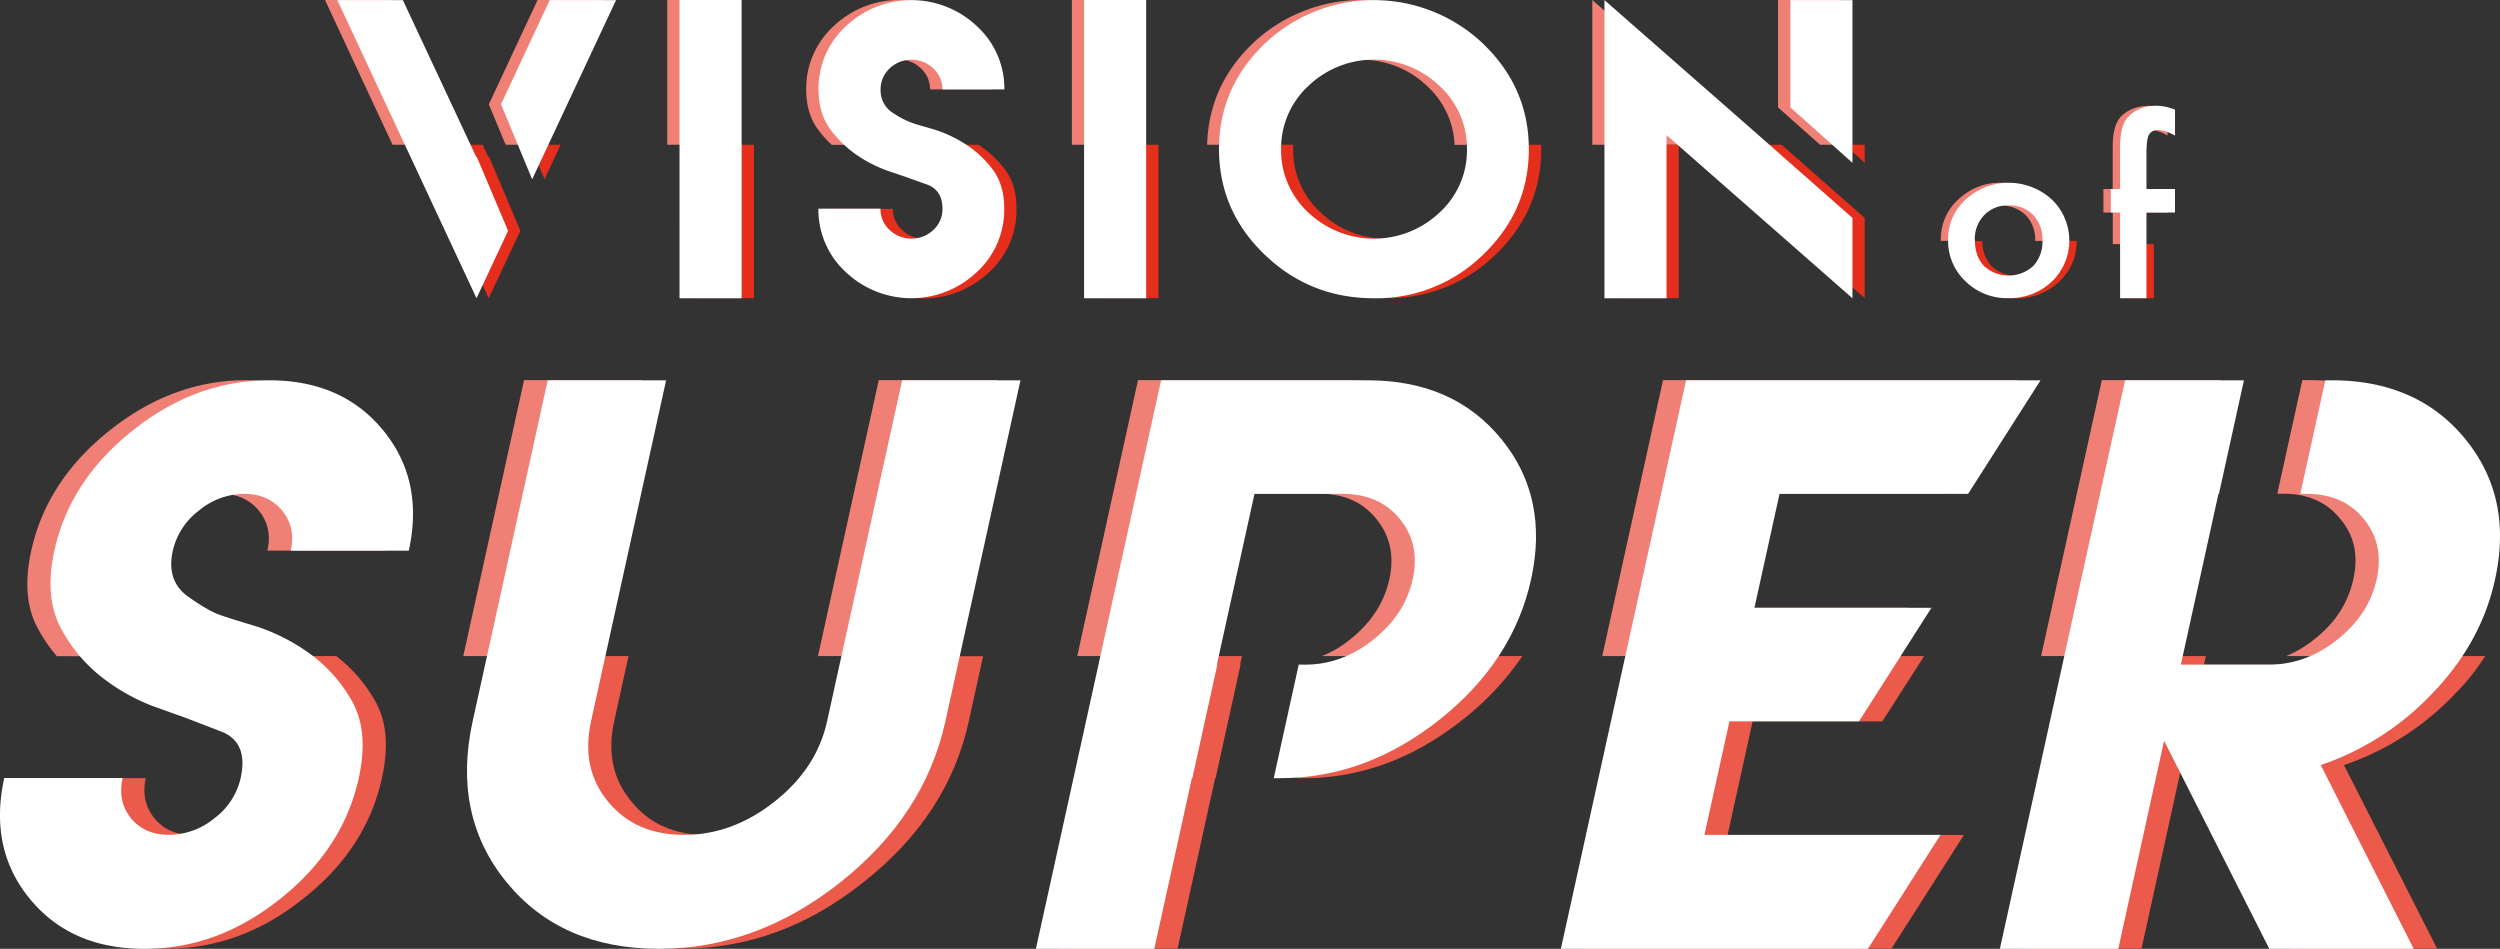 <svg xmlns="http://www.w3.org/2000/svg" viewBox="0 0 869.7 330.07"><rect x="0" y="0" width="869.7" height="330.07" fill="#333333" stroke="none"/><defs><style>.cls-1{fill:#f08075;}.cls-2{fill:#e52e1b;}.cls-3{fill:#fff;}.cls-4{fill:#eb5a4a;}</style></defs><g id="Livello_2" data-name="Livello 2"><g id="titoli"><path class="cls-1" d="M232.13,0V50.35h21.63V0Z"/><path class="cls-2" d="M240.65,50.35v53.37h21.63V50.35Z"/><path class="cls-3" d="M236.39,0H258V103.76h-21.6Z"/><path class="cls-1" d="M372.88,0V50.35h21.63V0Z"/><path class="cls-2" d="M381.4,50.35v53.37H403V50.35Z"/><path class="cls-3" d="M377.13,0h21.6V103.76h-21.6Z"/><path class="cls-1" d="M511.79,15.26a55.14,55.14,0,0,0-76.16,0q-15.15,14.69-15.69,35.09h21.54A29.17,29.17,0,0,1,450.89,30a32.84,32.84,0,0,1,45.63,0,29.21,29.21,0,0,1,9.5,20.4h21.54C527.22,36.72,521.88,25.05,511.79,15.26Z"/><path class="cls-2" d="M536.08,50.35H514.54a9,9,0,0,1,.09,1.55A29.24,29.24,0,0,1,505,73.85a33,33,0,0,1-45.63,0,29.15,29.15,0,0,1-9.5-21.95,9,9,0,0,1,.09-1.55H428.46a9,9,0,0,0-.09,1.55q0,21.42,15.78,36.64t38.08,15.18a53.12,53.12,0,0,0,38.08-15.18c10.51-10.12,15.86-22.36,15.86-36.64A9,9,0,0,0,536.08,50.35Z"/><path class="cls-3" d="M516,15.28q15.84,15.25,15.85,36.62T516,88.54a53,53,0,0,1-38,15.22q-22.28,0-38.09-15.22T424.07,51.9q0-21.37,15.81-36.62a55.17,55.17,0,0,1,76.14,0ZM455.13,29.92a29.51,29.51,0,0,0-9.46,22,29.37,29.37,0,0,0,9.46,22,33.21,33.21,0,0,0,45.68,0,29.28,29.28,0,0,0,9.52-22,29.43,29.43,0,0,0-9.52-22,33,33,0,0,0-45.68,0Z"/><path class="cls-1" d="M319.93,44.8c-3.3-.9-5.42-1.55-6.19-1.79a29.89,29.89,0,0,1-7-3.51A9.38,9.38,0,0,1,302,31.09a9.83,9.83,0,0,1,3.22-7.26,10.33,10.33,0,0,1,7.55-3.1,10.65,10.65,0,0,1,7.63,3.1,9.75,9.75,0,0,1,3.14,7.26h21.54a29.36,29.36,0,0,0-9.5-21.95,33,33,0,0,0-45.62,0,29.36,29.36,0,0,0-9.5,22q0,8.56,4.32,14.2a38.76,38.76,0,0,0,4.58,5.06h42.49a10,10,0,0,0-1.27-.81A46.08,46.08,0,0,0,319.93,44.8Z"/><path class="cls-2" d="M349.15,58.35a37.55,37.55,0,0,0-8.74-8H297.92a30.65,30.65,0,0,0,5.26,4.08,43.13,43.13,0,0,0,10.26,5.14c3.23,1.06,5.18,1.72,5.86,1.88q1.9.73,7.37,2.69c3.65,1.31,5.43,4.08,5.43,8.49A9.78,9.78,0,0,1,329,80a10.91,10.91,0,0,1-7.63,3,10.58,10.58,0,0,1-7.55-3,9.86,9.86,0,0,1-3.22-7.34H289a29.12,29.12,0,0,0,9.5,22,33,33,0,0,0,45.62,0,29.12,29.12,0,0,0,9.5-22C353.64,66.84,352.2,62.1,349.15,58.35Z"/><path class="cls-3" d="M309.18,59.55a46.58,46.58,0,0,1-10.3-5.08,38.28,38.28,0,0,1-9.8-9.17q-4.33-5.69-4.34-14.19a29.37,29.37,0,0,1,9.49-21.94,33.13,33.13,0,0,1,45.68,0,29.37,29.37,0,0,1,9.49,21.94H327.87a9.78,9.78,0,0,0-3.18-7.3,11,11,0,0,0-15.21,0,9.85,9.85,0,0,0-3.14,7.3,9.28,9.28,0,0,0,4.64,8.4A30.51,30.51,0,0,0,318,43c.76.25,2.82.86,6.18,1.8a45.07,45.07,0,0,1,10.64,4.7,36.93,36.93,0,0,1,10.06,8.84q4.49,5.56,4.48,14.26a29.42,29.42,0,0,1-9.49,22,33.11,33.11,0,0,1-45.68,0,29.42,29.42,0,0,1-9.49-22h21.6A9.82,9.82,0,0,0,309.48,80a11.09,11.09,0,0,0,15.21,0,9.75,9.75,0,0,0,3.18-7.33q0-6.57-5.45-8.5c-3.63-1.29-6.1-2.16-7.39-2.64Q314,61.17,309.18,59.55Z"/><line class="cls-1" x1="640.18" y1="50.35" x2="633.14" y2="50.35"/><polygon class="cls-1" points="611.26 50.35 579.29 50.35 575.47 47.01 575.47 50.35 553.93 50.35 553.93 0 605.58 45.37 611.26 50.35"/><polygon class="cls-1" points="640.18 50.35 640.18 0 618.55 0 618.55 37.38 633.14 50.35 640.18 50.35"/><polygon class="cls-2" points="587.81 50.35 583.99 50.35 583.99 47.01 587.81 50.35"/><rect class="cls-2" x="562.45" y="50.35" width="21.54" height="53.37"/><polygon class="cls-2" points="648.7 75.81 648.7 103.72 587.81 50.35 619.78 50.35 648.7 75.81"/><polygon class="cls-2" points="648.7 50.35 648.7 56.63 641.66 50.35 648.7 50.35"/><polygon class="cls-3" points="609.84 45.34 558.16 0.04 558.16 103.76 579.76 103.76 579.76 47.01 644.43 103.76 644.43 75.81 609.84 45.34"/><polygon class="cls-3" points="644.43 56.64 644.43 0.04 622.83 0.04 622.83 37.37 644.43 56.64"/><polygon class="cls-1" points="210.08 0 186.51 50.35 175.91 50.35 170.05 36.31 187.01 0 210.08 0"/><polygon class="cls-1" points="159.37 50.35 136.55 50.35 113.06 0 135.87 0 159.37 50.35"/><polygon class="cls-2" points="195.03 50.35 189.43 62.35 184.43 50.35 195.03 50.35"/><polygon class="cls-2" points="181.03 80.3 170.01 103.72 167.72 98.91 145.07 50.35 167.89 50.35 169.92 54.68 170.09 54.43 181.03 80.3"/><polygon class="cls-3" points="185.13 62.38 214.31 0.04 209.77 0.04 195.79 0.04 194.92 0.04 191.24 0.04 174.29 36.28 185.13 62.38"/><polygon class="cls-3" points="165.81 54.43 165.7 54.66 140.15 0.04 136.68 0.04 135.81 0.04 121.63 0.04 117.35 0.04 163.49 98.87 165.77 103.76 176.75 80.3 165.81 54.43"/><path class="cls-1" d="M711.2,69.41a21.23,21.23,0,0,0-15-5.84,20.86,20.86,0,0,0-14.91,5.79,18.41,18.41,0,0,0-6.12,14v.44h9.31v-.29a12,12,0,0,1,3.24-8.66,12.43,12.43,0,0,1,17,0A12.18,12.18,0,0,1,708,83.71v.1h9.31v-.15A19,19,0,0,0,711.2,69.41Z"/><path class="cls-2" d="M713.13,83.81a11.87,11.87,0,0,1-3.24,8.76,12.57,12.57,0,0,1-17.08,0,12.35,12.35,0,0,1-3.19-8.71h-9.31a19.26,19.26,0,0,0,6,14.06,20.58,20.58,0,0,0,14.92,5.89A21.47,21.47,0,0,0,716.32,98a19,19,0,0,0,6.12-14.21Z"/><path class="cls-3" d="M677.71,83.38a18.56,18.56,0,0,1,6.13-14,22.21,22.21,0,0,1,29.93,0,19.81,19.81,0,0,1,0,28.6,21.42,21.42,0,0,1-15.13,5.74,20.49,20.49,0,0,1-14.88-5.86A19.27,19.27,0,0,1,677.71,83.38Zm9.33.15q0,5.7,3.16,9a12.67,12.67,0,0,0,17.12,0,12.24,12.24,0,0,0,3.2-8.86,12.23,12.23,0,0,0-3.2-8.86,11.36,11.36,0,0,0-8.56-3.36,11.23,11.23,0,0,0-8.47,3.36A11.93,11.93,0,0,0,687,83.53Z"/><path class="cls-1" d="M745,46.89a3.24,3.24,0,0,1,3.24-1.68,12,12,0,0,1,4.88,1.44l.93.49v-9a18.67,18.67,0,0,0-6.12-1.33c-4.53,0-8,1.38-10.39,4.1-1.7,2-2.57,5.4-2.57,10.15v14.7h-3.24v8.17H735v11h9.15v-11h9.93V65.75h-9.93V53.23C744.12,50.11,744.43,48,745,46.89Z"/><path class="cls-2" d="M740.14,84.9v18.86h9.15V84.9Z"/><path class="cls-3" d="M746.71,73.93v29.81h-9.17V73.93H734.3V65.74h3.24V51.06c0-4.78.87-8.17,2.6-10.14q3.57-4.14,10.38-4.14a18.47,18.47,0,0,1,6.12,1.37v9l-.93-.47a11.77,11.77,0,0,0-4.87-1.44,3.33,3.33,0,0,0-3.28,1.68q-.85,1.63-.85,6.32V65.74h9.93v8.19Z"/><path class="cls-1" d="M676.56,171.76l25.2-39.53H578.53l-21.14,96h95.74l10.65-16.81H602.17l8.73-39.67Z"/><path class="cls-4" d="M601,290.48l8.7-39.52h45.12l14.54-22.72H573.64L551.23,330H658l25.2-39.52Z"/><path class="cls-3" d="M709.87,132.3l-25.21,39.51h-65.6l-8.72,39.62h61.58l-25.21,39.51H601.64l-8.7,39.5h82.12l-25.24,39.63H543l17.42-79.13,8.7-39.51,17.43-79.13Z"/><path class="cls-1" d="M80.27,217.66c-5.93-1.71-9.7-3-11-3.42-2.74-.78-6.79-3-11.95-6.69s-6.91-9-5.36-16c1.16-5.29,4.29-10,9.19-13.85a24.37,24.37,0,0,1,15.69-5.91c5.66,0,10.07,2,13.26,5.91s4.1,8.56,2.93,13.85h41.08c3.56-16.18.66-30.19-8.9-41.86-9.43-11.51-22.68-17.43-39.66-17.43s-32.84,5.92-47.34,17.43c-14.7,11.67-23.77,25.68-27.33,41.86q-3.6,16.33,2.29,27.07a53.58,53.58,0,0,0,6.61,9.65h81a15.67,15.67,0,0,0-2.08-1.56A69,69,0,0,0,80.27,217.66Z"/><path class="cls-4" d="M130.29,243.49A52.18,52.18,0,0,0,117,228.24H36A42.8,42.8,0,0,0,44.28,236a63,63,0,0,0,17.41,9.8c5.7,2,9.15,3.27,10.37,3.58q3.33,1.41,12.94,5.14c6.41,2.49,8.64,7.78,6.79,16.18a24.18,24.18,0,0,1-9.07,14,25.64,25.64,0,0,1-15.82,5.76c-5.66,0-10.07-2-13.13-5.76-3.18-3.89-4.26-8.55-3.06-14H9.64c-3.6,16.34-.7,30.34,8.89,41.86C27.93,324.25,41.22,330,58.2,330s32.8-5.75,47.34-17.42c14.66-11.52,23.73-25.52,27.32-41.86C135.3,259.67,134.53,250.65,130.29,243.49Z"/><path class="cls-3" d="M53.57,245.79a68.4,68.4,0,0,1-17.5-9.7,52.44,52.44,0,0,1-14.83-17.48q-5.89-10.86-2.33-27.05,5.37-24.42,27.31-41.84T93.66,132.3q25.38,0,39.65,17.42t8.9,41.84H101.15q1.78-8.1-3-13.93T85,171.81a24.8,24.8,0,0,0-15.82,5.82,24.36,24.36,0,0,0-9.06,13.93q-2.33,10.55,5.34,16t12,6.68q2,.75,11,3.44a67.41,67.41,0,0,1,18.31,9,50.94,50.94,0,0,1,15.47,16.87q6.21,10.6,2.56,27.17-5.4,24.54-27.34,42T50.12,330.07q-25.5,0-39.77-17.42t-8.87-42H42.67q-1.81,8.22,2.91,14t13.27,5.76a25,25,0,0,0,15.74-5.76,24.06,24.06,0,0,0,9.13-14q2.76-12.51-6.82-16.19t-13-5Q62.13,248.86,53.57,245.79Z"/><path class="cls-1" d="M182.31,132.23l-21.14,96h41.24l21.13-96Zm123.39,0-21.14,96h41.23l21.14-96Z"/><path class="cls-4" d="M300.8,228.24l-5,22.72c-2.4,10.89-8.5,20.23-18.26,27.85-9.8,7.78-20.36,11.67-31.51,11.67-11.33,0-20.17-3.89-26.38-11.67-6.41-7.62-8.4-17-6-27.85l5-22.72H177.42l-5,22.72c-4.79,21.78-.82,40.45,11.8,55.86C197,322.38,214.68,330,237.32,330s43.73-7.62,63.16-23.18Q329.82,283.71,337,251l5-22.72Z"/><path class="cls-3" d="M355,132.3l-17.42,79.13-8.7,39.51q-7.22,32.76-36.48,55.95t-63.19,23.18q-34.05,0-53-23.18t-11.79-55.95l8.7-39.51,17.42-79.13h41.19l-17.43,79.13-7.8,35.46-.89,4.05q-3.6,16.32,5.9,27.91t26.46,11.59q16.83,0,31.5-11.59t18.25-27.91l.89-4.05,7.81-35.46,17.42-79.13Z"/><path class="cls-1" d="M524.57,201.48a80.09,80.09,0,0,1-11.23,26.76H459.81a36.61,36.61,0,0,0,9.84-5.76c7.25-5.75,11.87-12.76,13.68-21,1.78-8.09.25-15.1-4.46-20.85q-7-8.88-19.88-8.87H428.26l-12.43,56.48H374.75l21.14-96h71.8c19.89,0,35.36,6.85,46.45,20.39C525.2,166.31,528.75,182.49,524.57,201.48Z"/><polygon class="cls-4" points="431.42 231.2 431.58 231.2 422.88 270.72 422.72 270.72 409.67 330 368.59 330 391 228.24 432.07 228.24 431.42 231.2"/><path class="cls-4" d="M529.59,228.24a98.41,98.41,0,0,1-20.72,22.1c-17.05,13.53-35.54,20.38-55.43,20.38h-2.26l8.7-39.52h2.27a33.26,33.26,0,0,0,13.91-3Z"/><path class="cls-3" d="M522.23,152.67q-16.69-20.37-46.4-20.37H403.92l-15.24,69.2-15.23,69.19-13.08,59.38h41.19l13.07-59.38h.17l8.69-39.5h-.16l6.54-29.69,6.54-29.69h30.72q12.75,0,19.88,8.77t4.44,20.92q-2.7,12.27-13.67,21t-23.72,8.71H451.8l-8.69,39.5h2.25q29.72,0,55.35-20.3t31.93-48.89Q538.91,173,522.23,152.67Z"/><polygon class="cls-1" points="772.43 132.23 763.73 171.76 763.57 171.76 751.13 228.24 710.06 228.24 731.19 132.23 772.43 132.23"/><path class="cls-1" d="M859.87,201.48a74.5,74.5,0,0,1-11.55,26.76h-53a40.1,40.1,0,0,0,9.68-5.76c7.41-5.75,11.86-12.76,13.68-21,1.78-8.09.41-15.1-4.47-20.85-4.68-5.92-11.31-8.87-19.72-8.87h-2.26l8.7-39.53h2.27c19.73,0,35.2,6.85,46.29,20.39C860.5,166.31,864.05,182.49,859.87,201.48Z"/><path class="cls-4" d="M847.82,330H797.53L760.9,257.65,745,330H703.9l22.4-101.76h41.08l-.65,3h30.88a33.27,33.27,0,0,0,13.92-3h53a75.32,75.32,0,0,1-10.28,12.92,95.57,95.57,0,0,1-38.83,25Z"/><path class="cls-3" d="M846.18,241.19q17-17.61,21.81-39.7,6.27-28.45-10.42-48.82T811.18,132.3h-2.25l-8.7,39.51h2.26q12.75,0,19.87,8.77t4.44,20.91q-2.7,12.28-13.66,21t-23.73,8.71H758.68l6.54-29.69,6.53-29.69h.17l8.7-39.51H739.27L724,201.5,708.8,270.69l-13.08,59.38h41.19l15.93-72.38,36.6,72.38h50.24l-32.34-63.92A95.68,95.68,0,0,0,846.18,241.19Z"/></g></g></svg>